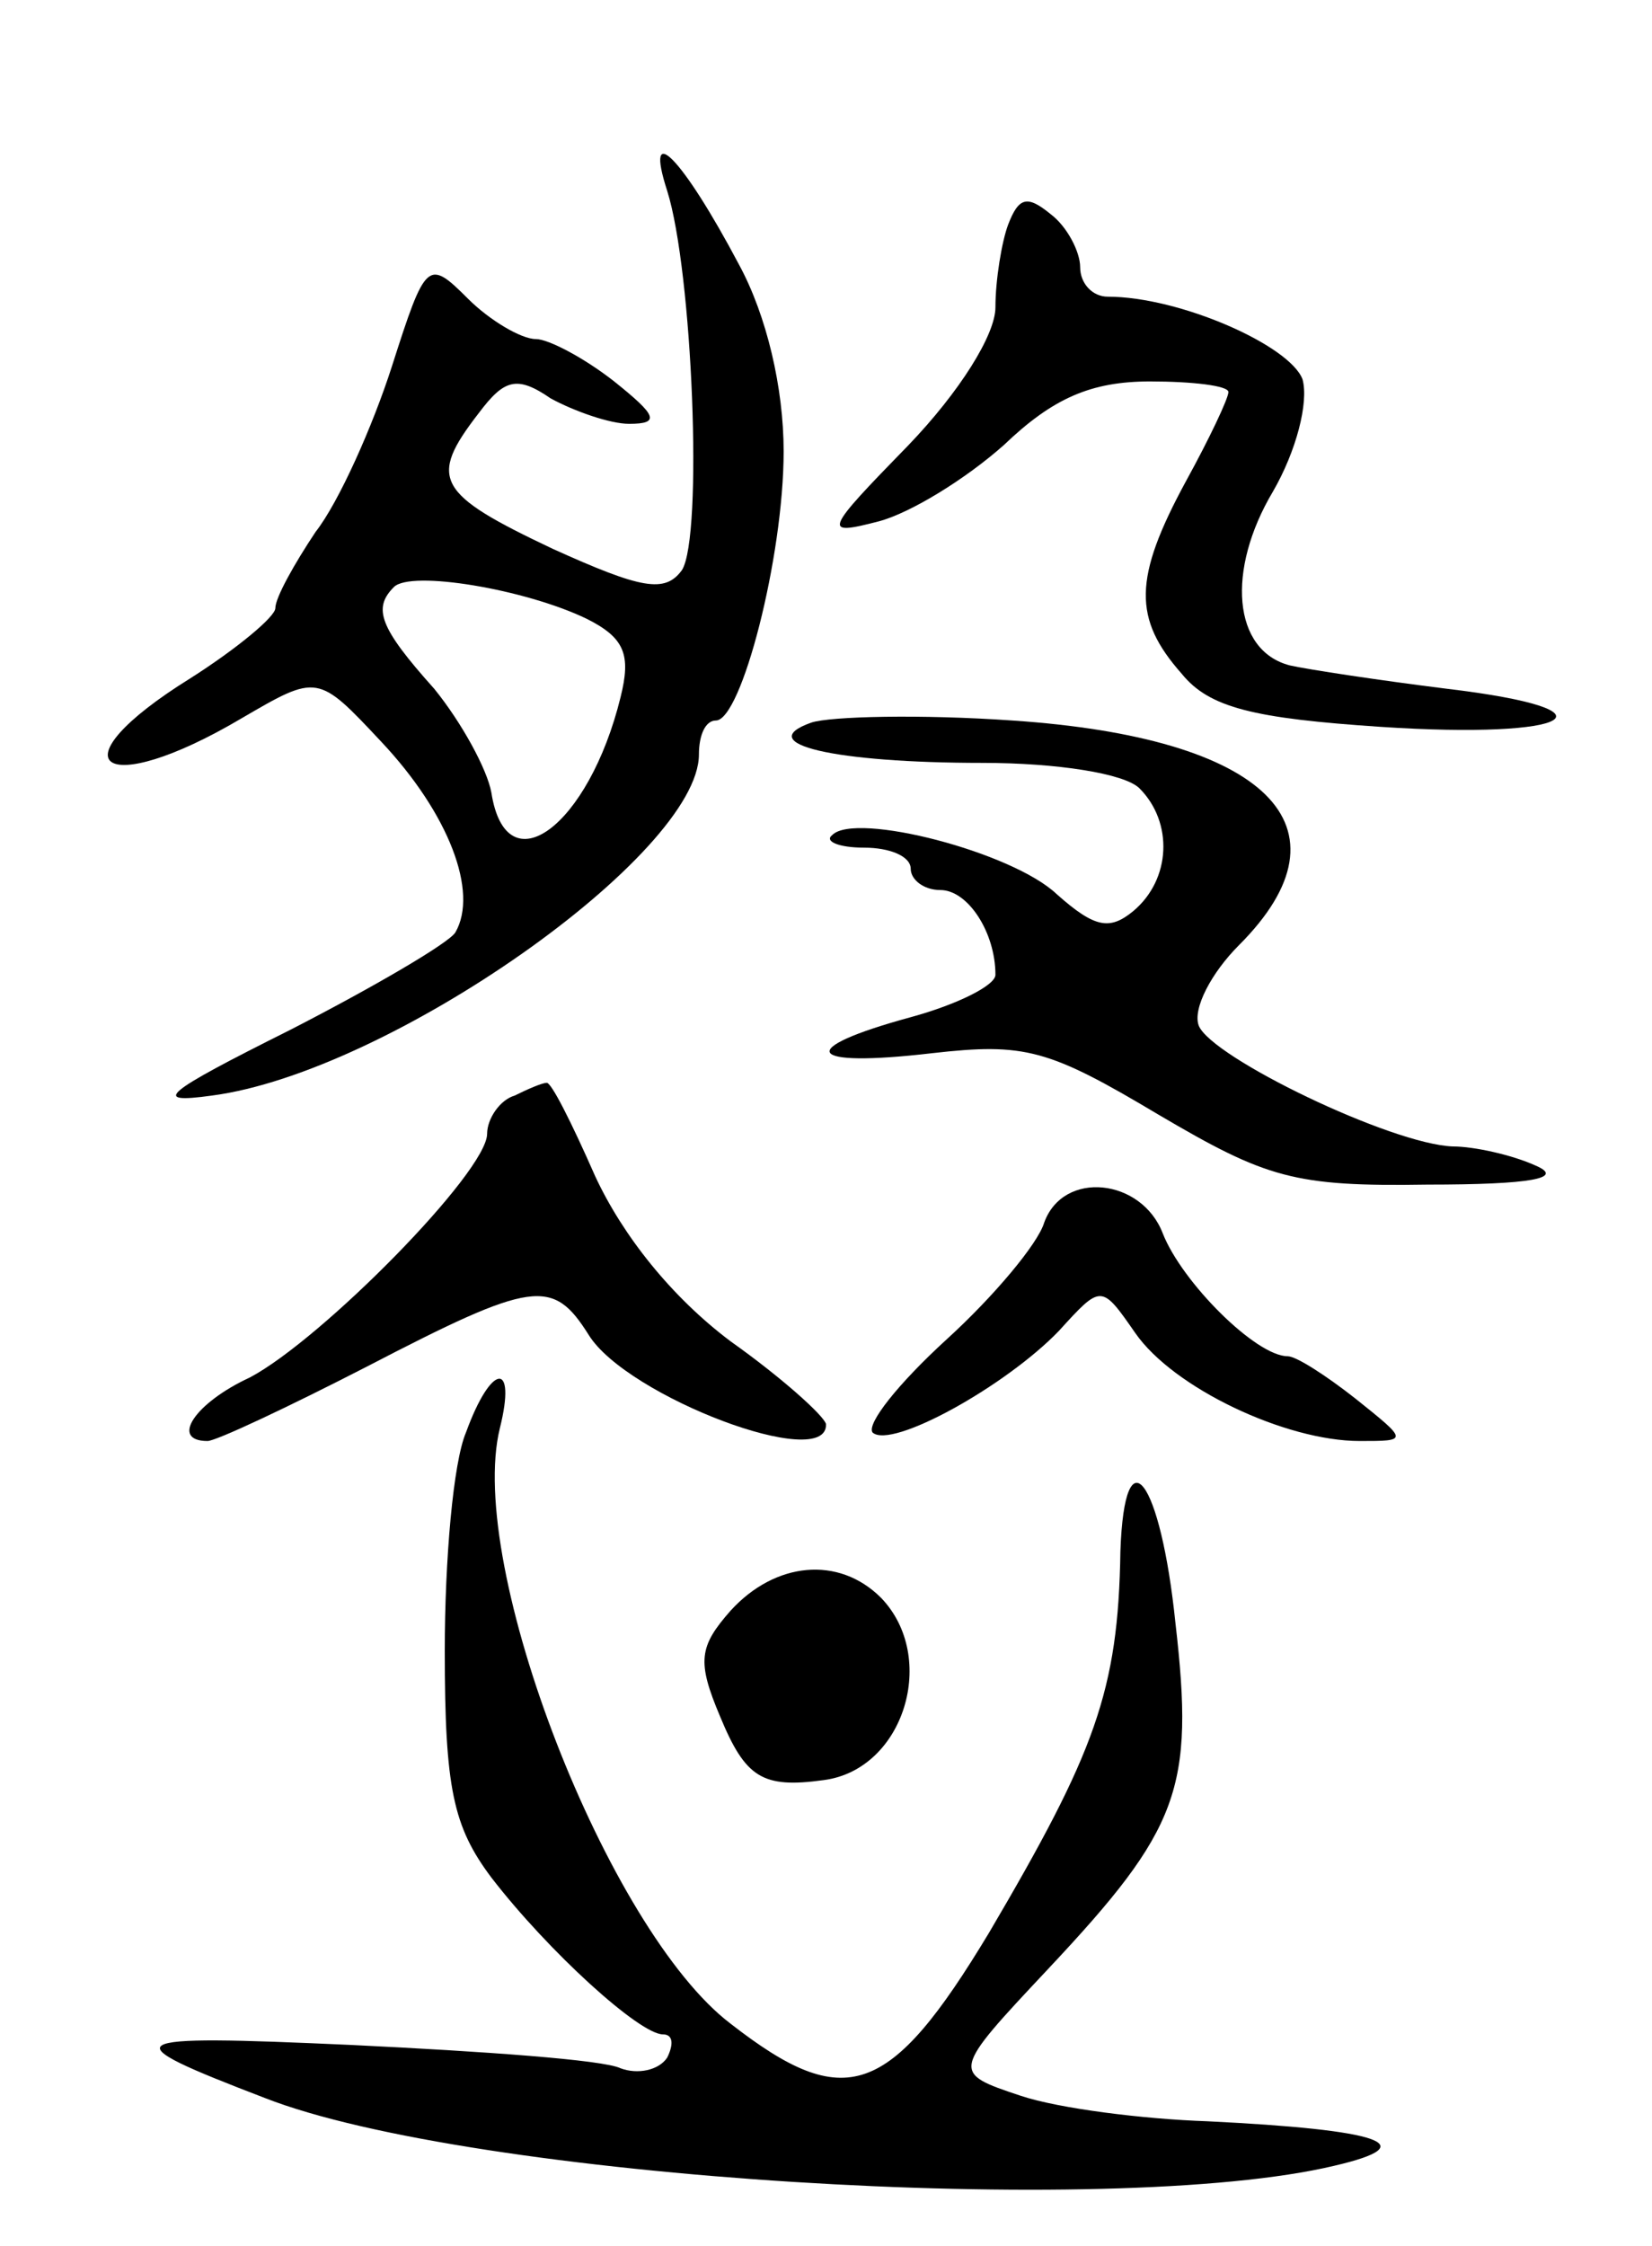<svg version="1.0" xmlns="http://www.w3.org/2000/svg" width="78" height="106" viewBox="0 0 78 106" ><g transform="translate(0,106) scale(0.1,-0.1)" ><path d="M315 970 c12 -38 17 -163 7 -179 -8 -11 -19 -9 -61 10 -55 26 -59 33 -35 64 12 16 18 18 34 7 11 -6 28 -12 37 -12 15 0 13 4 -7 20 -14 11 -31 20 -37 20 -7 0 -22 9 -32 19 -19 19 -20 18 -36 -32 -9 -28 -25 -64 -36 -78 -10 -15 -19 -31 -19 -36 0 -4 -18 -19 -40 -33 -66 -41 -42 -58 24 -19 36 21 36 21 66 -11 32 -34 46 -71 35 -90 -3 -5 -39 -26 -78 -46 -60 -30 -66 -35 -37 -31 84 11 230 114 230 161 0 9 3 16 8 16 12 0 32 77 32 127 0 30 -8 64 -21 88 -27 51 -45 69 -34 35z m-38 -202 c18 -9 21 -17 16 -37 -15 -61 -54 -90 -61 -45 -2 11 -14 33 -27 49 -26 29 -29 38 -19 48 8 8 62 -1 91 -15z"/><path d="M476 954 c-3 -8 -6 -26 -6 -39 0 -13 -17 -40 -41 -65 -40 -41 -41 -43 -14 -36 15 4 41 20 59 36 23 22 41 30 69 30 20 0 37 -2 37 -5 0 -3 -9 -22 -20 -42 -25 -46 -25 -65 -2 -91 13 -16 34 -21 94 -25 91 -6 115 8 31 18 -32 4 -65 9 -74 11 -27 7 -30 45 -8 82 11 19 17 42 14 53 -6 16 -58 39 -92 39 -7 0 -13 6 -13 14 0 7 -6 19 -14 25 -11 9 -15 8 -20 -5z"/><path d="M383 719 c-28 -10 11 -19 81 -19 35 0 67 -5 74 -12 16 -16 15 -43 -3 -58 -11 -9 -18 -8 -36 8 -21 20 -95 39 -106 28 -4 -3 3 -6 15 -6 12 0 22 -4 22 -10 0 -5 6 -10 14 -10 13 0 26 -20 26 -40 0 -5 -18 -14 -40 -20 -55 -15 -50 -24 10 -17 44 5 55 2 107 -29 51 -30 64 -34 127 -33 49 0 65 3 51 9 -11 5 -29 9 -39 9 -29 1 -114 42 -120 57 -3 8 6 25 19 38 56 56 13 98 -107 106 -43 3 -86 2 -95 -1z"/><path d="M243 543 c-7 -2 -13 -11 -13 -18 0 -18 -78 -97 -112 -115 -26 -12 -38 -30 -20 -30 4 0 38 16 75 35 79 41 88 42 105 15 18 -29 113 -65 112 -42 -1 4 -21 22 -45 39 -28 21 -51 50 -64 78 -11 25 -21 45 -23 44 -2 0 -9 -3 -15 -6z"/><path d="M493 483 c-3 -10 -24 -35 -46 -55 -23 -21 -38 -40 -35 -44 9 -8 63 22 88 48 20 22 20 22 36 -1 18 -26 71 -51 106 -51 23 0 23 0 -2 20 -14 11 -28 20 -32 20 -15 0 -50 35 -59 58 -10 26 -47 30 -56 5z"/><path d="M220 384 c-6 -14 -10 -60 -10 -103 0 -65 4 -83 22 -107 27 -35 70 -74 81 -74 5 0 5 -5 2 -11 -4 -6 -14 -8 -22 -5 -8 4 -65 8 -127 11 -111 5 -114 3 -41 -25 97 -38 400 -57 505 -32 43 10 22 17 -60 21 -30 1 -70 6 -88 12 -33 11 -33 11 13 60 62 66 69 85 60 163 -7 68 -24 91 -26 34 -1 -66 -12 -95 -62 -180 -47 -78 -68 -85 -122 -43 -58 44 -125 216 -109 281 8 32 -4 31 -16 -2z"/><path d="M345 300 c-15 -17 -16 -24 -5 -50 12 -29 20 -34 49 -30 38 5 54 58 27 86 -20 20 -50 17 -71 -6z"/></g></svg> 
